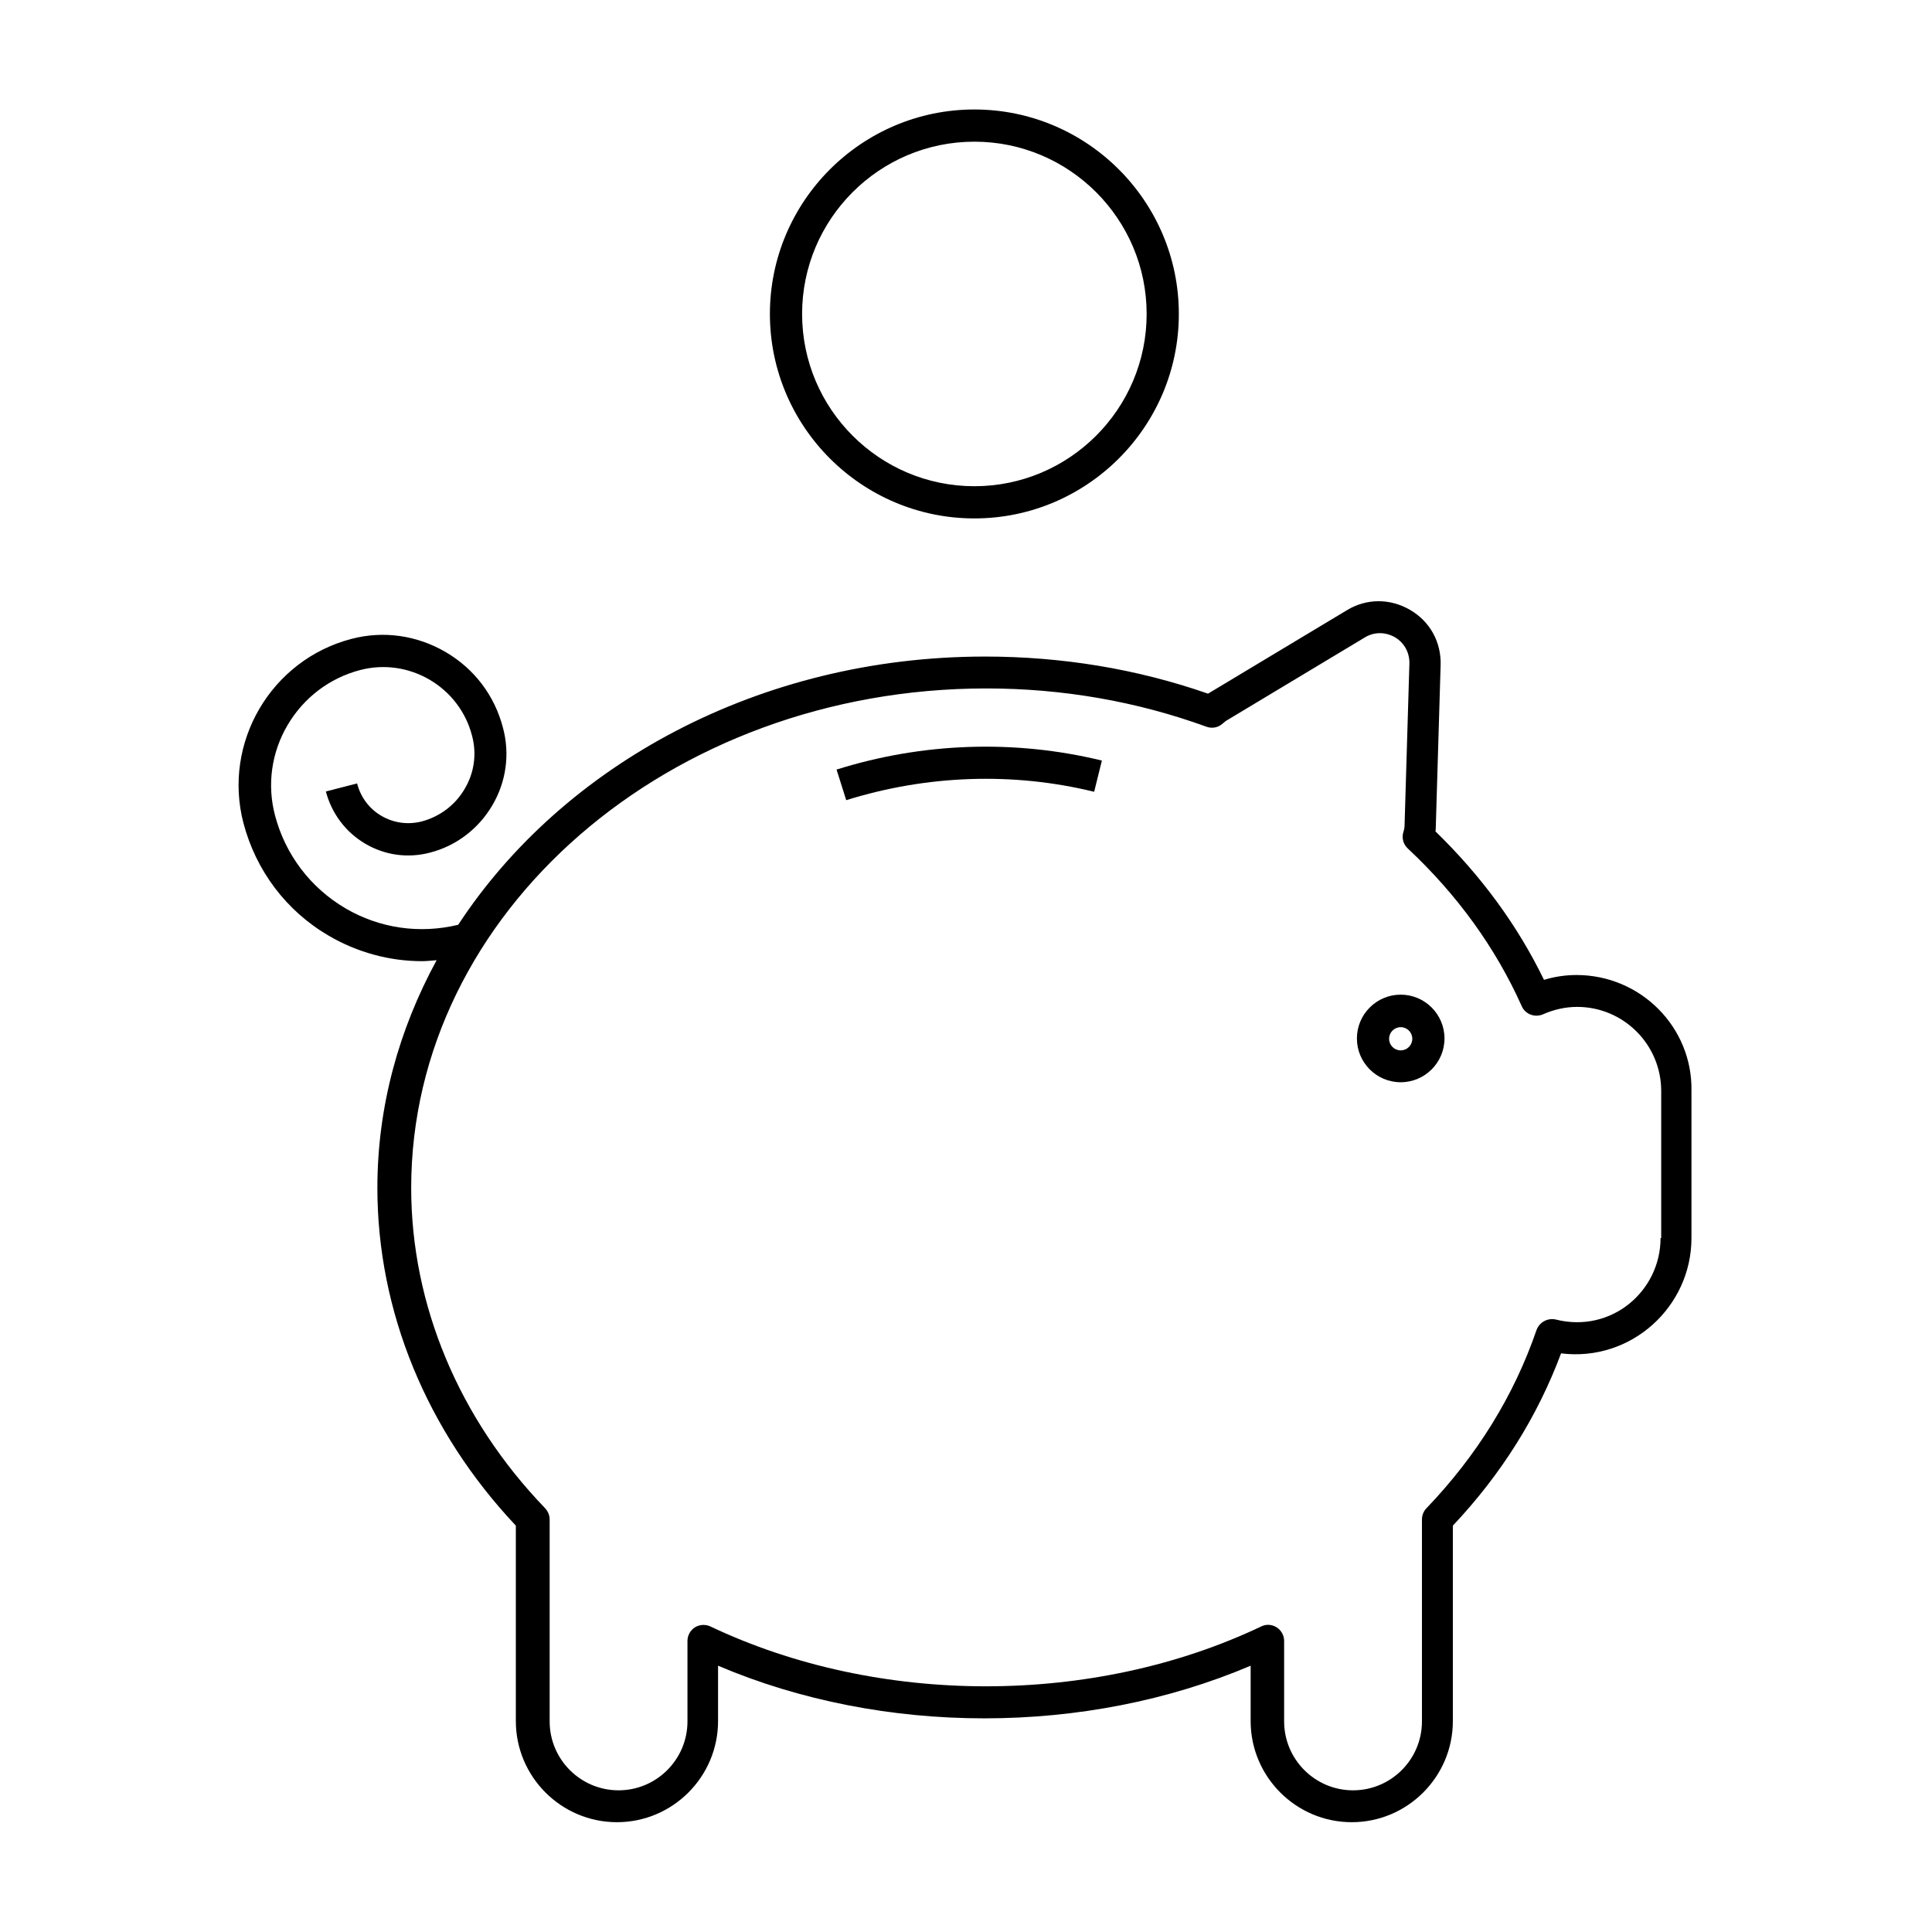 <?xml version="1.0" encoding="utf-8"?>
<!-- Generator: Adobe Illustrator 25.0.0, SVG Export Plug-In . SVG Version: 6.00 Build 0)  -->
<svg version="1.1" xmlns="http://www.w3.org/2000/svg" xmlns:xlink="http://www.w3.org/1999/xlink" x="0px" y="0px"
	 viewBox="0 0 60 60" style="enable-background:new 0 0 60 60;" xml:space="preserve">
<style type="text/css">
	.st0{fill:#CAE1DD;}
	.st1{display:none;}
	.st2{display:inline;}
	.st3{fill:none;stroke:#000000;stroke-miterlimit:10;}
	.st4{fill:#D9F0F2;stroke:#000000;stroke-miterlimit:10;}
	.st5{fill:none;stroke:#000000;stroke-linecap:round;stroke-miterlimit:10;}
	.st6{fill:none;stroke:#000000;stroke-linecap:square;stroke-miterlimit:10;}
	.st7{fill:none;stroke:#000000;stroke-linejoin:round;stroke-miterlimit:10;}
	.st8{fill:none;stroke:#000000;stroke-linecap:round;stroke-linejoin:round;stroke-miterlimit:10;}
	.st9{fill:none;stroke:#000000;stroke-linecap:square;stroke-linejoin:round;stroke-miterlimit:10;}
	.st10{fill:none;}
	.st11{fill:none;stroke:#231F20;stroke-miterlimit:10;}
	.st12{fill:none;stroke:#000000;stroke-linejoin:bevel;stroke-miterlimit:10;}
	.st13{fill:none;stroke:#000000;stroke-miterlimit:2;}
	.st14{fill:none;stroke:#000000;stroke-width:1.059;stroke-miterlimit:10;}
	.st15{fill:none;stroke:#000000;stroke-width:1.059;stroke-linecap:square;stroke-miterlimit:10;}
	.st16{fill:none;stroke:#000000;stroke-width:1.02;stroke-miterlimit:10;}
	.st17{display:inline;fill:none;stroke:#000000;stroke-linejoin:round;stroke-miterlimit:10;}
	.st18{display:inline;fill:none;stroke:#000000;stroke-miterlimit:10;}
	.st19{fill:#D9F0F2;}
	.st20{fill:#FFFFFF;}
	.st21{fill:#231F20;}
</style>
<g id="Layer_5">
</g>
<g id="ALL">
</g>
<g id="FR">
</g>
<g id="AN">
</g>
<g id="APPROUVÉ-filets" class="st1">
	<g class="st2">
		<path class="st7" d="M48.96,30.78c-0.45,0-0.88,0.1-1.26,0.27c-0.85-1.89-2.1-3.6-3.66-5.06c0.03-0.11,0.05-0.22,0.06-0.34
			l0.08-2.61l0.07-2.41c0.03-1.12-1.19-1.84-2.15-1.26l-2.06,1.24l-2.24,1.35c-0.07,0.04-0.12,0.09-0.17,0.14
			c-2.16-0.78-4.53-1.22-7.01-1.22c-10.14,0-18.36,7.17-18.36,16.01c0,3.92,1.62,7.51,4.3,10.29v6.27c0,1.45,1.19,2.64,2.64,2.64
			c1.45,0,2.64-1.19,2.64-2.64v-2.5c2.61,1.24,5.59,1.94,8.77,1.94s6.16-0.7,8.77-1.94v2.5c0,1.45,1.19,2.64,2.64,2.64
			c1.45,0,2.64-1.19,2.64-2.64v-6.27c1.6-1.65,2.81-3.6,3.54-5.72c0.25,0.06,0.5,0.1,0.77,0.1c1.71,0,3.11-1.4,3.11-3.11v-4.56
			C52.07,32.18,50.67,30.78,48.96,30.78z"/>
		<path class="st7" d="M34.1,24.11c-1.13-0.28-2.3-0.42-3.5-0.42c-1.54,0-3.04,0.24-4.47,0.69"/>
		<path class="st7" d="M44.36,32.25c0,0.48-0.39,0.86-0.86,0.86s-0.86-0.39-0.86-0.86c0-0.48,0.39-0.86,0.86-0.86
			S44.36,31.78,44.36,32.25z"/>
		<path class="st7" d="M14.46,29.18c-2.8,0.73-5.66-0.95-6.39-3.75c-0.58-2.24,0.76-4.53,3-5.11c1.79-0.47,3.62,0.61,4.09,2.4
			c0.37,1.43-0.49,2.9-1.92,3.27c-1.15,0.3-2.32-0.39-2.62-1.54"/>
		
			<ellipse transform="matrix(0.924 -0.383 0.383 0.924 -1.427 12.323)" class="st7" cx="30.26" cy="9.75" rx="5.85" ry="5.85"/>
	</g>
</g>
<g id="APPROUVÉ-PATHS">
	<g>
		<path d="M48.96,30.28c-0.34,0-0.68,0.05-1.01,0.15c-0.82-1.69-1.95-3.23-3.37-4.61c0.01-0.05,0.01-0.1,0.01-0.15l0.15-5.02
			c0.02-0.71-0.33-1.35-0.95-1.71c-0.62-0.36-1.35-0.36-1.96,0.01l-4.31,2.59c0,0,0,0-0.01,0c-2.21-0.77-4.54-1.15-6.92-1.15
			c-7,0-13.1,3.36-16.36,8.33c-1.2,0.29-2.44,0.11-3.5-0.51c-1.09-0.64-1.87-1.67-2.19-2.89c-0.25-0.95-0.11-1.95,0.39-2.8
			c0.5-0.85,1.3-1.46,2.25-1.71c1.52-0.4,3.09,0.52,3.48,2.04c0.15,0.56,0.07,1.15-0.23,1.65c-0.29,0.5-0.77,0.86-1.33,1.01
			c-0.43,0.11-0.87,0.05-1.25-0.17s-0.65-0.58-0.76-1.01l-0.97,0.25c0.18,0.68,0.61,1.26,1.22,1.62c0.61,0.36,1.32,0.46,2.01,0.28
			c0.82-0.21,1.51-0.74,1.94-1.47c0.43-0.73,0.55-1.59,0.33-2.41c-0.26-1-0.89-1.83-1.78-2.35c-0.89-0.52-1.93-0.67-2.92-0.41
			c-2.5,0.65-4.01,3.22-3.36,5.72c0.39,1.48,1.33,2.73,2.65,3.5c0.89,0.52,1.89,0.79,2.9,0.79c0.15,0,0.3-0.02,0.45-0.03
			c-1.17,2.15-1.84,4.54-1.84,7.07c0,3.83,1.53,7.55,4.3,10.49v6.07c0,1.73,1.41,3.14,3.14,3.14s3.14-1.41,3.14-3.14v-1.72
			c5.12,2.18,11.42,2.18,16.54,0v1.72c0,1.73,1.41,3.14,3.14,3.14s3.14-1.41,3.14-3.14v-6.07c1.5-1.59,2.63-3.39,3.36-5.35
			c2.18,0.27,4.05-1.45,4.05-3.58v-4.56C52.57,31.9,50.95,30.28,48.96,30.28z M51.57,38.45c0,1.65-1.53,2.96-3.25,2.53
			c-0.25-0.06-0.51,0.08-0.6,0.32c-0.7,2.04-1.85,3.9-3.42,5.54c-0.09,0.09-0.14,0.22-0.14,0.35v6.27c0,1.18-0.96,2.14-2.14,2.14
			s-2.14-0.96-2.14-2.14v-2.5c0-0.17-0.09-0.33-0.23-0.42c-0.08-0.05-0.17-0.08-0.27-0.08c-0.07,0-0.15,0.02-0.21,0.05
			c-5.21,2.48-11.89,2.48-17.11,0c-0.15-0.07-0.34-0.06-0.48,0.03s-0.23,0.25-0.23,0.42v2.5c0,1.18-0.96,2.14-2.14,2.14
			s-2.14-0.96-2.14-2.14v-6.27c0-0.13-0.05-0.25-0.14-0.35c-2.68-2.78-4.16-6.32-4.16-9.95c0-8.55,8.01-15.51,17.86-15.51
			c2.36,0,4.67,0.4,6.84,1.19c0.17,0.06,0.35,0.03,0.49-0.09c0,0,0.11-0.09,0.11-0.09l4.31-2.59c0.29-0.18,0.64-0.18,0.94-0.01
			c0.29,0.17,0.46,0.48,0.45,0.82l-0.15,5.02c0,0.06-0.01,0.13-0.04,0.22c-0.05,0.18,0,0.37,0.14,0.5c1.54,1.44,2.73,3.09,3.54,4.9
			c0.11,0.25,0.41,0.36,0.66,0.25c0.34-0.15,0.7-0.23,1.06-0.23c1.44,0,2.61,1.17,2.61,2.61V38.45z"/>
		<path d="M25.98,23.9l0.3,0.95c2.5-0.78,5.17-0.88,7.7-0.26l0.24-0.97C31.51,22.96,28.65,23.06,25.98,23.9z"/>
		<path d="M43.5,30.89c-0.75,0-1.36,0.61-1.36,1.36s0.61,1.36,1.36,1.36c0.75,0,1.36-0.61,1.36-1.36S44.25,30.89,43.5,30.89z
			 M43.5,32.62c-0.2,0-0.36-0.16-0.36-0.36s0.16-0.36,0.36-0.36s0.36,0.16,0.36,0.36S43.7,32.62,43.5,32.62z"/>
		<path d="M30.26,16.1c3.5,0,6.35-2.85,6.35-6.35S33.76,3.4,30.26,3.4s-6.35,2.85-6.35,6.35S26.76,16.1,30.26,16.1z M30.26,4.4
			c2.95,0,5.35,2.4,5.35,5.35s-2.4,5.35-5.35,5.35s-5.35-2.4-5.35-5.35S27.31,4.4,30.26,4.4z"/>
	</g>
</g>
</svg>
